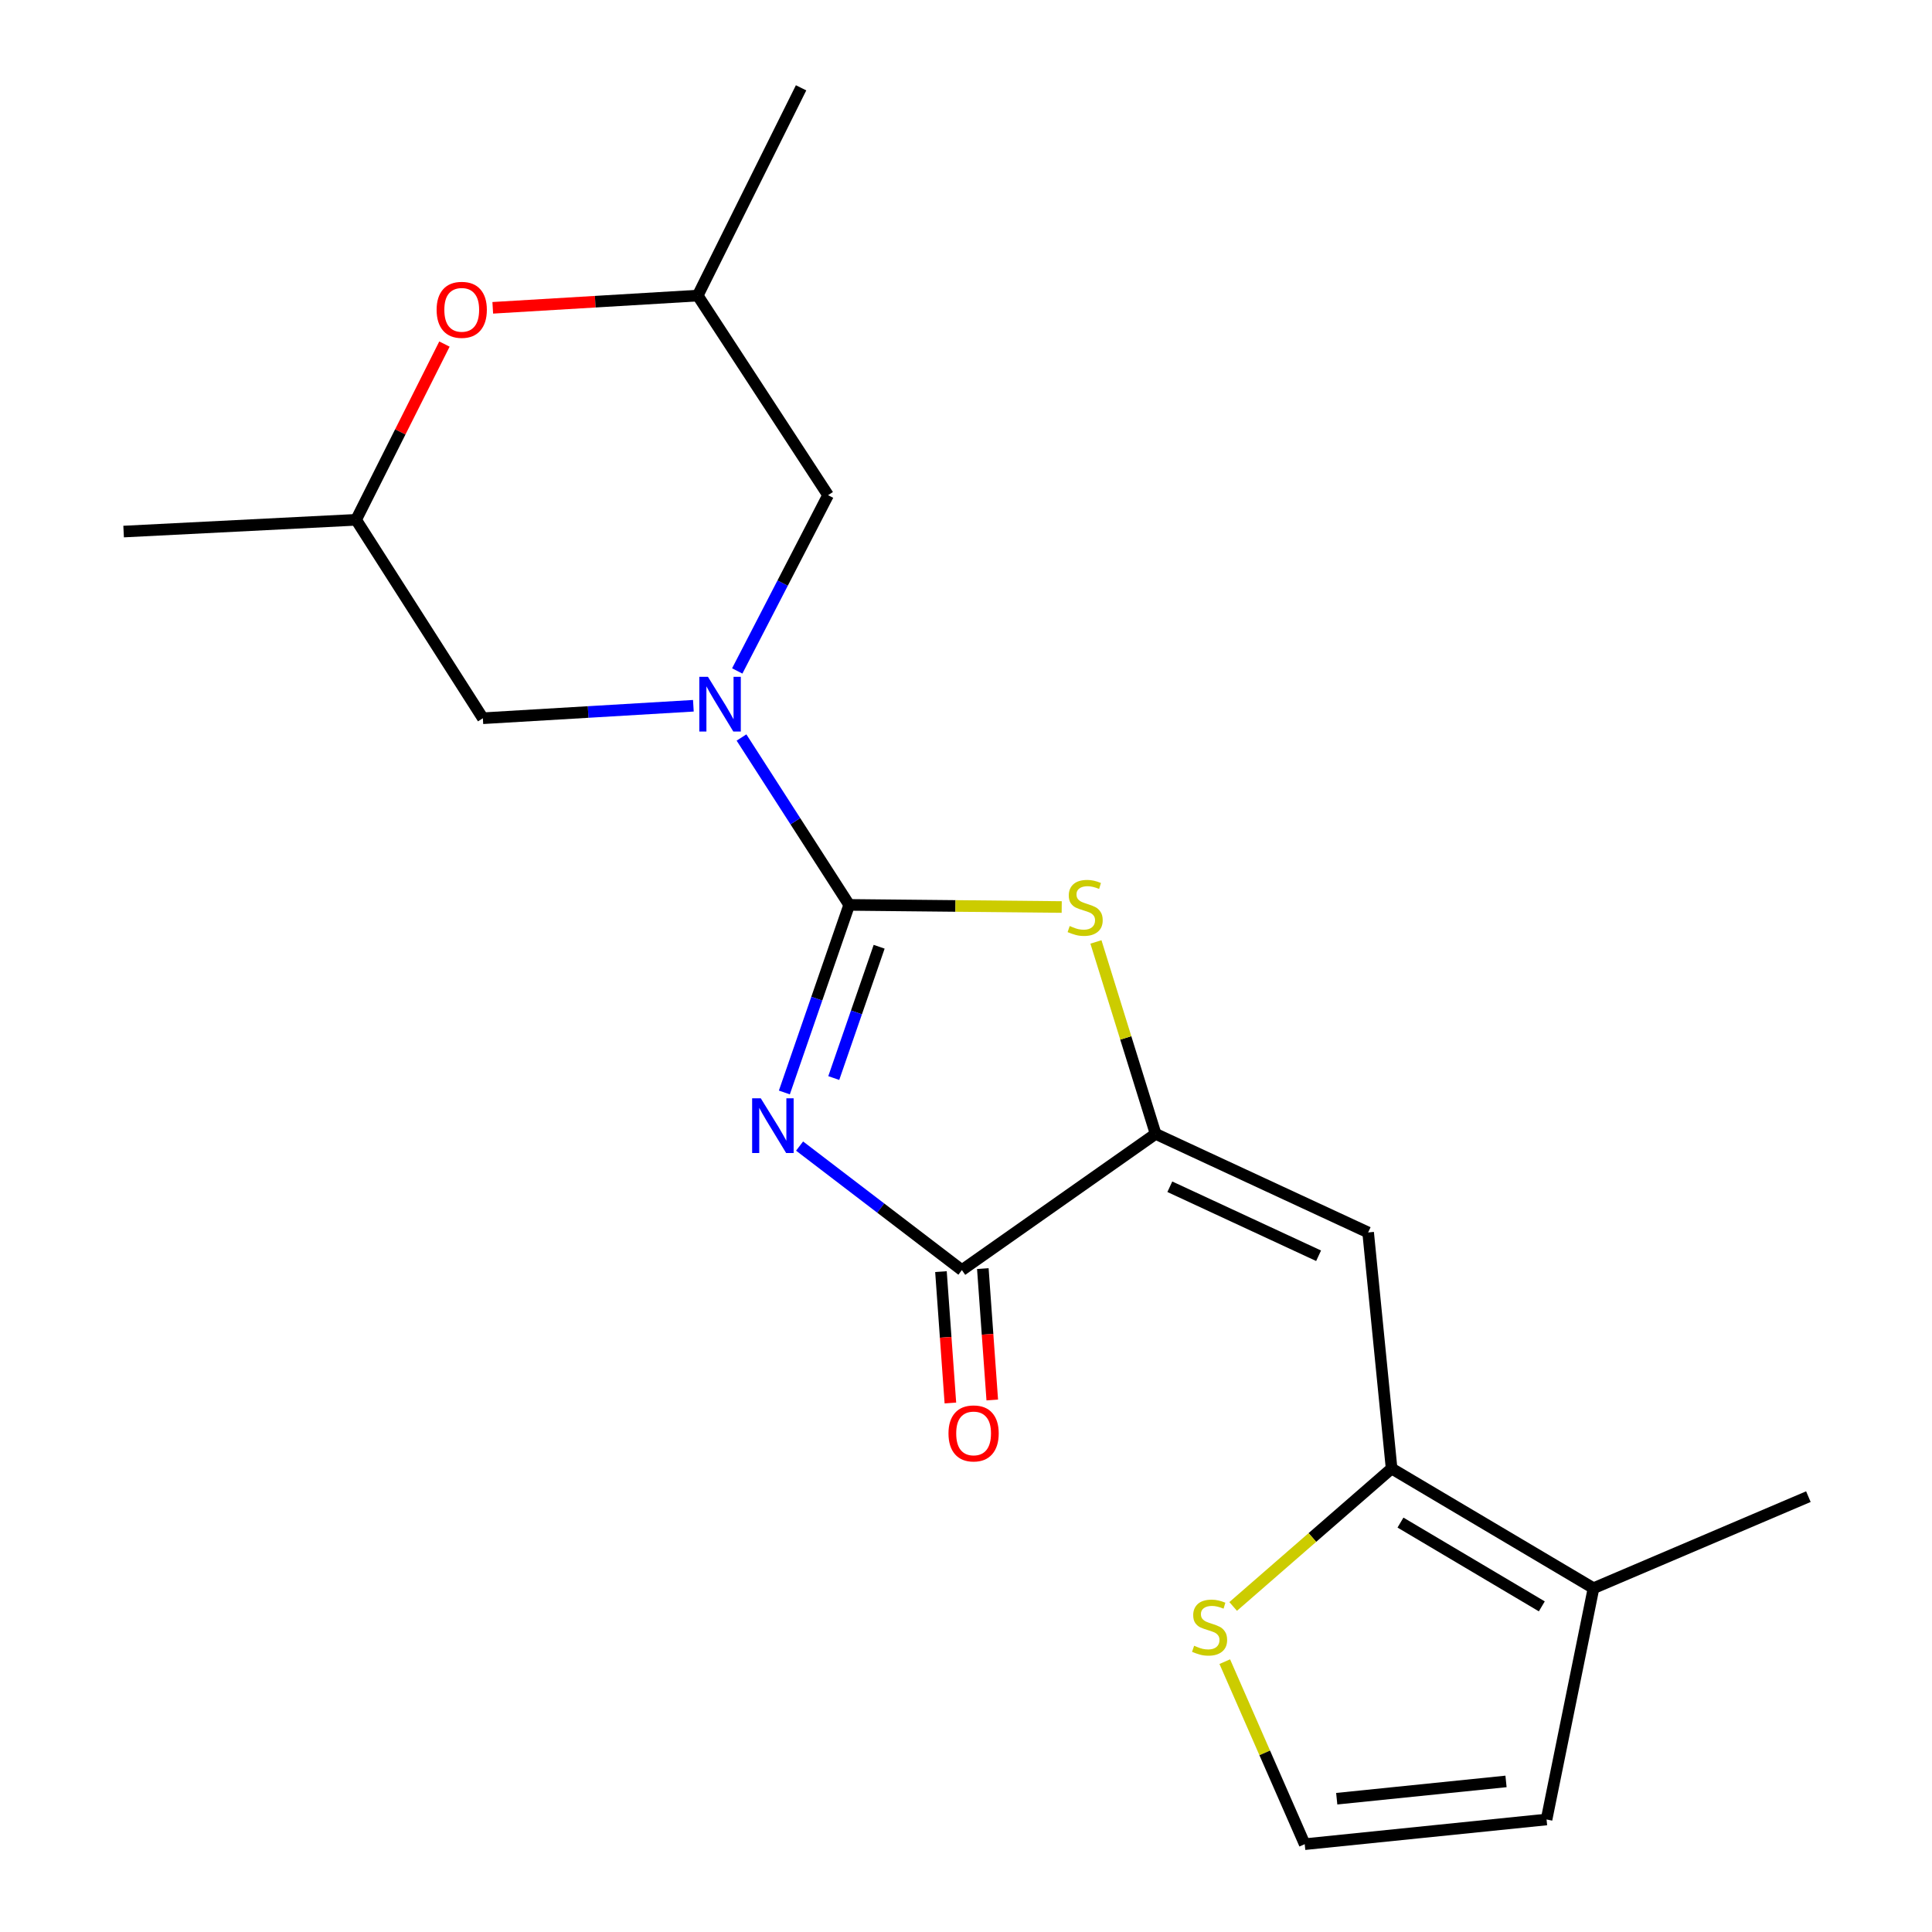 <?xml version='1.0' encoding='iso-8859-1'?>
<svg version='1.1' baseProfile='full'
              xmlns='http://www.w3.org/2000/svg'
                      xmlns:rdkit='http://www.rdkit.org/xml'
                      xmlns:xlink='http://www.w3.org/1999/xlink'
                  xml:space='preserve'
width='1000px' height='1000px' viewBox='0 0 1000 1000'>
<!-- END OF HEADER -->
<rect style='opacity:1.0;fill:#FFFFFF;stroke:none' width='1000' height='1000' x='0' y='0'> </rect>
<path class='bond-0' d='M 439.544,468.371 L 422.764,516.917' style='fill:none;fill-rule:evenodd;stroke:#000000;stroke-width:6px;stroke-linecap:butt;stroke-linejoin:miter;stroke-opacity:1' />
<path class='bond-0' d='M 422.764,516.917 L 405.984,565.462' style='fill:none;fill-rule:evenodd;stroke:#0000FF;stroke-width:6px;stroke-linecap:butt;stroke-linejoin:miter;stroke-opacity:1' />
<path class='bond-0' d='M 455.047,490.034 L 443.301,524.016' style='fill:none;fill-rule:evenodd;stroke:#000000;stroke-width:6px;stroke-linecap:butt;stroke-linejoin:miter;stroke-opacity:1' />
<path class='bond-0' d='M 443.301,524.016 L 431.555,557.997' style='fill:none;fill-rule:evenodd;stroke:#0000FF;stroke-width:6px;stroke-linecap:butt;stroke-linejoin:miter;stroke-opacity:1' />
<path class='bond-2' d='M 439.544,468.371 L 411.671,425.05' style='fill:none;fill-rule:evenodd;stroke:#000000;stroke-width:6px;stroke-linecap:butt;stroke-linejoin:miter;stroke-opacity:1' />
<path class='bond-2' d='M 411.671,425.05 L 383.799,381.729' style='fill:none;fill-rule:evenodd;stroke:#0000FF;stroke-width:6px;stroke-linecap:butt;stroke-linejoin:miter;stroke-opacity:1' />
<path class='bond-3' d='M 439.544,468.371 L 494.543,468.921' style='fill:none;fill-rule:evenodd;stroke:#000000;stroke-width:6px;stroke-linecap:butt;stroke-linejoin:miter;stroke-opacity:1' />
<path class='bond-3' d='M 494.543,468.921 L 549.542,469.47' style='fill:none;fill-rule:evenodd;stroke:#CCCC00;stroke-width:6px;stroke-linecap:butt;stroke-linejoin:miter;stroke-opacity:1' />
<path class='bond-4' d='M 413.862,593.204 L 455.869,625.305' style='fill:none;fill-rule:evenodd;stroke:#0000FF;stroke-width:6px;stroke-linecap:butt;stroke-linejoin:miter;stroke-opacity:1' />
<path class='bond-4' d='M 455.869,625.305 L 497.875,657.406' style='fill:none;fill-rule:evenodd;stroke:#000000;stroke-width:6px;stroke-linecap:butt;stroke-linejoin:miter;stroke-opacity:1' />
<path class='bond-1' d='M 598.145,586.894 L 582.701,537.218' style='fill:none;fill-rule:evenodd;stroke:#000000;stroke-width:6px;stroke-linecap:butt;stroke-linejoin:miter;stroke-opacity:1' />
<path class='bond-1' d='M 582.701,537.218 L 567.257,487.542' style='fill:none;fill-rule:evenodd;stroke:#CCCC00;stroke-width:6px;stroke-linecap:butt;stroke-linejoin:miter;stroke-opacity:1' />
<path class='bond-5' d='M 598.145,586.894 L 708.145,637.922' style='fill:none;fill-rule:evenodd;stroke:#000000;stroke-width:6px;stroke-linecap:butt;stroke-linejoin:miter;stroke-opacity:1' />
<path class='bond-5' d='M 605.501,614.26 L 682.501,649.98' style='fill:none;fill-rule:evenodd;stroke:#000000;stroke-width:6px;stroke-linecap:butt;stroke-linejoin:miter;stroke-opacity:1' />
<path class='bond-20' d='M 598.145,586.894 L 497.875,657.406' style='fill:none;fill-rule:evenodd;stroke:#000000;stroke-width:6px;stroke-linecap:butt;stroke-linejoin:miter;stroke-opacity:1' />
<path class='bond-10' d='M 358.887,365.299 L 304.408,368.529' style='fill:none;fill-rule:evenodd;stroke:#0000FF;stroke-width:6px;stroke-linecap:butt;stroke-linejoin:miter;stroke-opacity:1' />
<path class='bond-10' d='M 304.408,368.529 L 249.929,371.76' style='fill:none;fill-rule:evenodd;stroke:#000000;stroke-width:6px;stroke-linecap:butt;stroke-linejoin:miter;stroke-opacity:1' />
<path class='bond-11' d='M 381.592,347.276 L 405.099,301.79' style='fill:none;fill-rule:evenodd;stroke:#0000FF;stroke-width:6px;stroke-linecap:butt;stroke-linejoin:miter;stroke-opacity:1' />
<path class='bond-11' d='M 405.099,301.79 L 428.606,256.303' style='fill:none;fill-rule:evenodd;stroke:#000000;stroke-width:6px;stroke-linecap:butt;stroke-linejoin:miter;stroke-opacity:1' />
<path class='bond-13' d='M 487.038,658.184 L 489.479,692.187' style='fill:none;fill-rule:evenodd;stroke:#000000;stroke-width:6px;stroke-linecap:butt;stroke-linejoin:miter;stroke-opacity:1' />
<path class='bond-13' d='M 489.479,692.187 L 491.919,726.191' style='fill:none;fill-rule:evenodd;stroke:#FF0000;stroke-width:6px;stroke-linecap:butt;stroke-linejoin:miter;stroke-opacity:1' />
<path class='bond-13' d='M 508.712,656.629 L 511.153,690.632' style='fill:none;fill-rule:evenodd;stroke:#000000;stroke-width:6px;stroke-linecap:butt;stroke-linejoin:miter;stroke-opacity:1' />
<path class='bond-13' d='M 511.153,690.632 L 513.593,724.635' style='fill:none;fill-rule:evenodd;stroke:#FF0000;stroke-width:6px;stroke-linecap:butt;stroke-linejoin:miter;stroke-opacity:1' />
<path class='bond-6' d='M 708.145,637.922 L 720.289,760.102' style='fill:none;fill-rule:evenodd;stroke:#000000;stroke-width:6px;stroke-linecap:butt;stroke-linejoin:miter;stroke-opacity:1' />
<path class='bond-7' d='M 720.289,760.102 L 824.796,822.056' style='fill:none;fill-rule:evenodd;stroke:#000000;stroke-width:6px;stroke-linecap:butt;stroke-linejoin:miter;stroke-opacity:1' />
<path class='bond-7' d='M 724.884,788.087 L 798.039,831.455' style='fill:none;fill-rule:evenodd;stroke:#000000;stroke-width:6px;stroke-linecap:butt;stroke-linejoin:miter;stroke-opacity:1' />
<path class='bond-8' d='M 720.289,760.102 L 679.286,795.799' style='fill:none;fill-rule:evenodd;stroke:#000000;stroke-width:6px;stroke-linecap:butt;stroke-linejoin:miter;stroke-opacity:1' />
<path class='bond-8' d='M 679.286,795.799 L 638.282,831.496' style='fill:none;fill-rule:evenodd;stroke:#CCCC00;stroke-width:6px;stroke-linecap:butt;stroke-linejoin:miter;stroke-opacity:1' />
<path class='bond-14' d='M 824.796,822.056 L 800.495,941.761' style='fill:none;fill-rule:evenodd;stroke:#000000;stroke-width:6px;stroke-linecap:butt;stroke-linejoin:miter;stroke-opacity:1' />
<path class='bond-17' d='M 824.796,822.056 L 936.015,774.661' style='fill:none;fill-rule:evenodd;stroke:#000000;stroke-width:6px;stroke-linecap:butt;stroke-linejoin:miter;stroke-opacity:1' />
<path class='bond-12' d='M 633.941,860.068 L 654.631,907.307' style='fill:none;fill-rule:evenodd;stroke:#CCCC00;stroke-width:6px;stroke-linecap:butt;stroke-linejoin:miter;stroke-opacity:1' />
<path class='bond-12' d='M 654.631,907.307 L 675.321,954.545' style='fill:none;fill-rule:evenodd;stroke:#000000;stroke-width:6px;stroke-linecap:butt;stroke-linejoin:miter;stroke-opacity:1' />
<path class='bond-9' d='M 255.051,159.324 L 308.094,156.158' style='fill:none;fill-rule:evenodd;stroke:#FF0000;stroke-width:6px;stroke-linecap:butt;stroke-linejoin:miter;stroke-opacity:1' />
<path class='bond-9' d='M 308.094,156.158 L 361.136,152.992' style='fill:none;fill-rule:evenodd;stroke:#000000;stroke-width:6px;stroke-linecap:butt;stroke-linejoin:miter;stroke-opacity:1' />
<path class='bond-21' d='M 230.043,178.086 L 207.181,223.569' style='fill:none;fill-rule:evenodd;stroke:#FF0000;stroke-width:6px;stroke-linecap:butt;stroke-linejoin:miter;stroke-opacity:1' />
<path class='bond-21' d='M 207.181,223.569 L 184.318,269.051' style='fill:none;fill-rule:evenodd;stroke:#000000;stroke-width:6px;stroke-linecap:butt;stroke-linejoin:miter;stroke-opacity:1' />
<path class='bond-15' d='M 249.929,371.76 L 184.318,269.051' style='fill:none;fill-rule:evenodd;stroke:#000000;stroke-width:6px;stroke-linecap:butt;stroke-linejoin:miter;stroke-opacity:1' />
<path class='bond-16' d='M 428.606,256.303 L 361.136,152.992' style='fill:none;fill-rule:evenodd;stroke:#000000;stroke-width:6px;stroke-linecap:butt;stroke-linejoin:miter;stroke-opacity:1' />
<path class='bond-22' d='M 675.321,954.545 L 800.495,941.761' style='fill:none;fill-rule:evenodd;stroke:#000000;stroke-width:6px;stroke-linecap:butt;stroke-linejoin:miter;stroke-opacity:1' />
<path class='bond-22' d='M 691.889,931.011 L 779.511,922.062' style='fill:none;fill-rule:evenodd;stroke:#000000;stroke-width:6px;stroke-linecap:butt;stroke-linejoin:miter;stroke-opacity:1' />
<path class='bond-18' d='M 184.318,269.051 L 63.985,275.136' style='fill:none;fill-rule:evenodd;stroke:#000000;stroke-width:6px;stroke-linecap:butt;stroke-linejoin:miter;stroke-opacity:1' />
<path class='bond-19' d='M 361.136,152.992 L 414.639,45.455' style='fill:none;fill-rule:evenodd;stroke:#000000;stroke-width:6px;stroke-linecap:butt;stroke-linejoin:miter;stroke-opacity:1' />
<path  class='atom-1' d='M 393.784 568.485
L 403.064 583.485
Q 403.984 584.965, 405.464 587.645
Q 406.944 590.325, 407.024 590.485
L 407.024 568.485
L 410.784 568.485
L 410.784 596.805
L 406.904 596.805
L 396.944 580.405
Q 395.784 578.485, 394.544 576.285
Q 393.344 574.085, 392.984 573.405
L 392.984 596.805
L 389.304 596.805
L 389.304 568.485
L 393.784 568.485
' fill='#0000FF'/>
<path  class='atom-3' d='M 366.441 350.32
L 375.721 365.32
Q 376.641 366.8, 378.121 369.48
Q 379.601 372.16, 379.681 372.32
L 379.681 350.32
L 383.441 350.32
L 383.441 378.64
L 379.561 378.64
L 369.601 362.24
Q 368.441 360.32, 367.201 358.12
Q 366.001 355.92, 365.641 355.24
L 365.641 378.64
L 361.961 378.64
L 361.961 350.32
L 366.441 350.32
' fill='#0000FF'/>
<path  class='atom-4' d='M 553.676 479.311
Q 553.996 479.431, 555.316 479.991
Q 556.636 480.551, 558.076 480.911
Q 559.556 481.231, 560.996 481.231
Q 563.676 481.231, 565.236 479.951
Q 566.796 478.631, 566.796 476.351
Q 566.796 474.791, 565.996 473.831
Q 565.236 472.871, 564.036 472.351
Q 562.836 471.831, 560.836 471.231
Q 558.316 470.471, 556.796 469.751
Q 555.316 469.031, 554.236 467.511
Q 553.196 465.991, 553.196 463.431
Q 553.196 459.871, 555.596 457.671
Q 558.036 455.471, 562.836 455.471
Q 566.116 455.471, 569.836 457.031
L 568.916 460.111
Q 565.516 458.711, 562.956 458.711
Q 560.196 458.711, 558.676 459.871
Q 557.156 460.991, 557.196 462.951
Q 557.196 464.471, 557.956 465.391
Q 558.756 466.311, 559.876 466.831
Q 561.036 467.351, 562.956 467.951
Q 565.516 468.751, 567.036 469.551
Q 568.556 470.351, 569.636 471.991
Q 570.756 473.591, 570.756 476.351
Q 570.756 480.271, 568.116 482.391
Q 565.516 484.471, 561.156 484.471
Q 558.636 484.471, 556.716 483.911
Q 554.836 483.391, 552.596 482.471
L 553.676 479.311
' fill='#CCCC00'/>
<path  class='atom-9' d='M 618.08 851.839
Q 618.4 851.959, 619.72 852.519
Q 621.04 853.079, 622.48 853.439
Q 623.96 853.759, 625.4 853.759
Q 628.08 853.759, 629.64 852.479
Q 631.2 851.159, 631.2 848.879
Q 631.2 847.319, 630.4 846.359
Q 629.64 845.399, 628.44 844.879
Q 627.24 844.359, 625.24 843.759
Q 622.72 842.999, 621.2 842.279
Q 619.72 841.559, 618.64 840.039
Q 617.6 838.519, 617.6 835.959
Q 617.6 832.399, 620 830.199
Q 622.44 827.999, 627.24 827.999
Q 630.52 827.999, 634.24 829.559
L 633.32 832.639
Q 629.92 831.239, 627.36 831.239
Q 624.6 831.239, 623.08 832.399
Q 621.56 833.519, 621.6 835.479
Q 621.6 836.999, 622.36 837.919
Q 623.16 838.839, 624.28 839.359
Q 625.44 839.879, 627.36 840.479
Q 629.92 841.279, 631.44 842.079
Q 632.96 842.879, 634.04 844.519
Q 635.16 846.119, 635.16 848.879
Q 635.16 852.799, 632.52 854.919
Q 629.92 856.999, 625.56 856.999
Q 623.04 856.999, 621.12 856.439
Q 619.24 855.919, 617 854.999
L 618.08 851.839
' fill='#CCCC00'/>
<path  class='atom-10' d='M 225.992 160.363
Q 225.992 153.563, 229.352 149.763
Q 232.712 145.963, 238.992 145.963
Q 245.272 145.963, 248.632 149.763
Q 251.992 153.563, 251.992 160.363
Q 251.992 167.243, 248.592 171.163
Q 245.192 175.043, 238.992 175.043
Q 232.752 175.043, 229.352 171.163
Q 225.992 167.283, 225.992 160.363
M 238.992 171.843
Q 243.312 171.843, 245.632 168.963
Q 247.992 166.043, 247.992 160.363
Q 247.992 154.803, 245.632 152.003
Q 243.312 149.163, 238.992 149.163
Q 234.672 149.163, 232.312 151.963
Q 229.992 154.763, 229.992 160.363
Q 229.992 166.083, 232.312 168.963
Q 234.672 171.843, 238.992 171.843
' fill='#FF0000'/>
<path  class='atom-14' d='M 490.935 741.93
Q 490.935 735.13, 494.295 731.33
Q 497.655 727.53, 503.935 727.53
Q 510.215 727.53, 513.575 731.33
Q 516.935 735.13, 516.935 741.93
Q 516.935 748.81, 513.535 752.73
Q 510.135 756.61, 503.935 756.61
Q 497.695 756.61, 494.295 752.73
Q 490.935 748.85, 490.935 741.93
M 503.935 753.41
Q 508.255 753.41, 510.575 750.53
Q 512.935 747.61, 512.935 741.93
Q 512.935 736.37, 510.575 733.57
Q 508.255 730.73, 503.935 730.73
Q 499.615 730.73, 497.255 733.53
Q 494.935 736.33, 494.935 741.93
Q 494.935 747.65, 497.255 750.53
Q 499.615 753.41, 503.935 753.41
' fill='#FF0000'/>
</svg>
